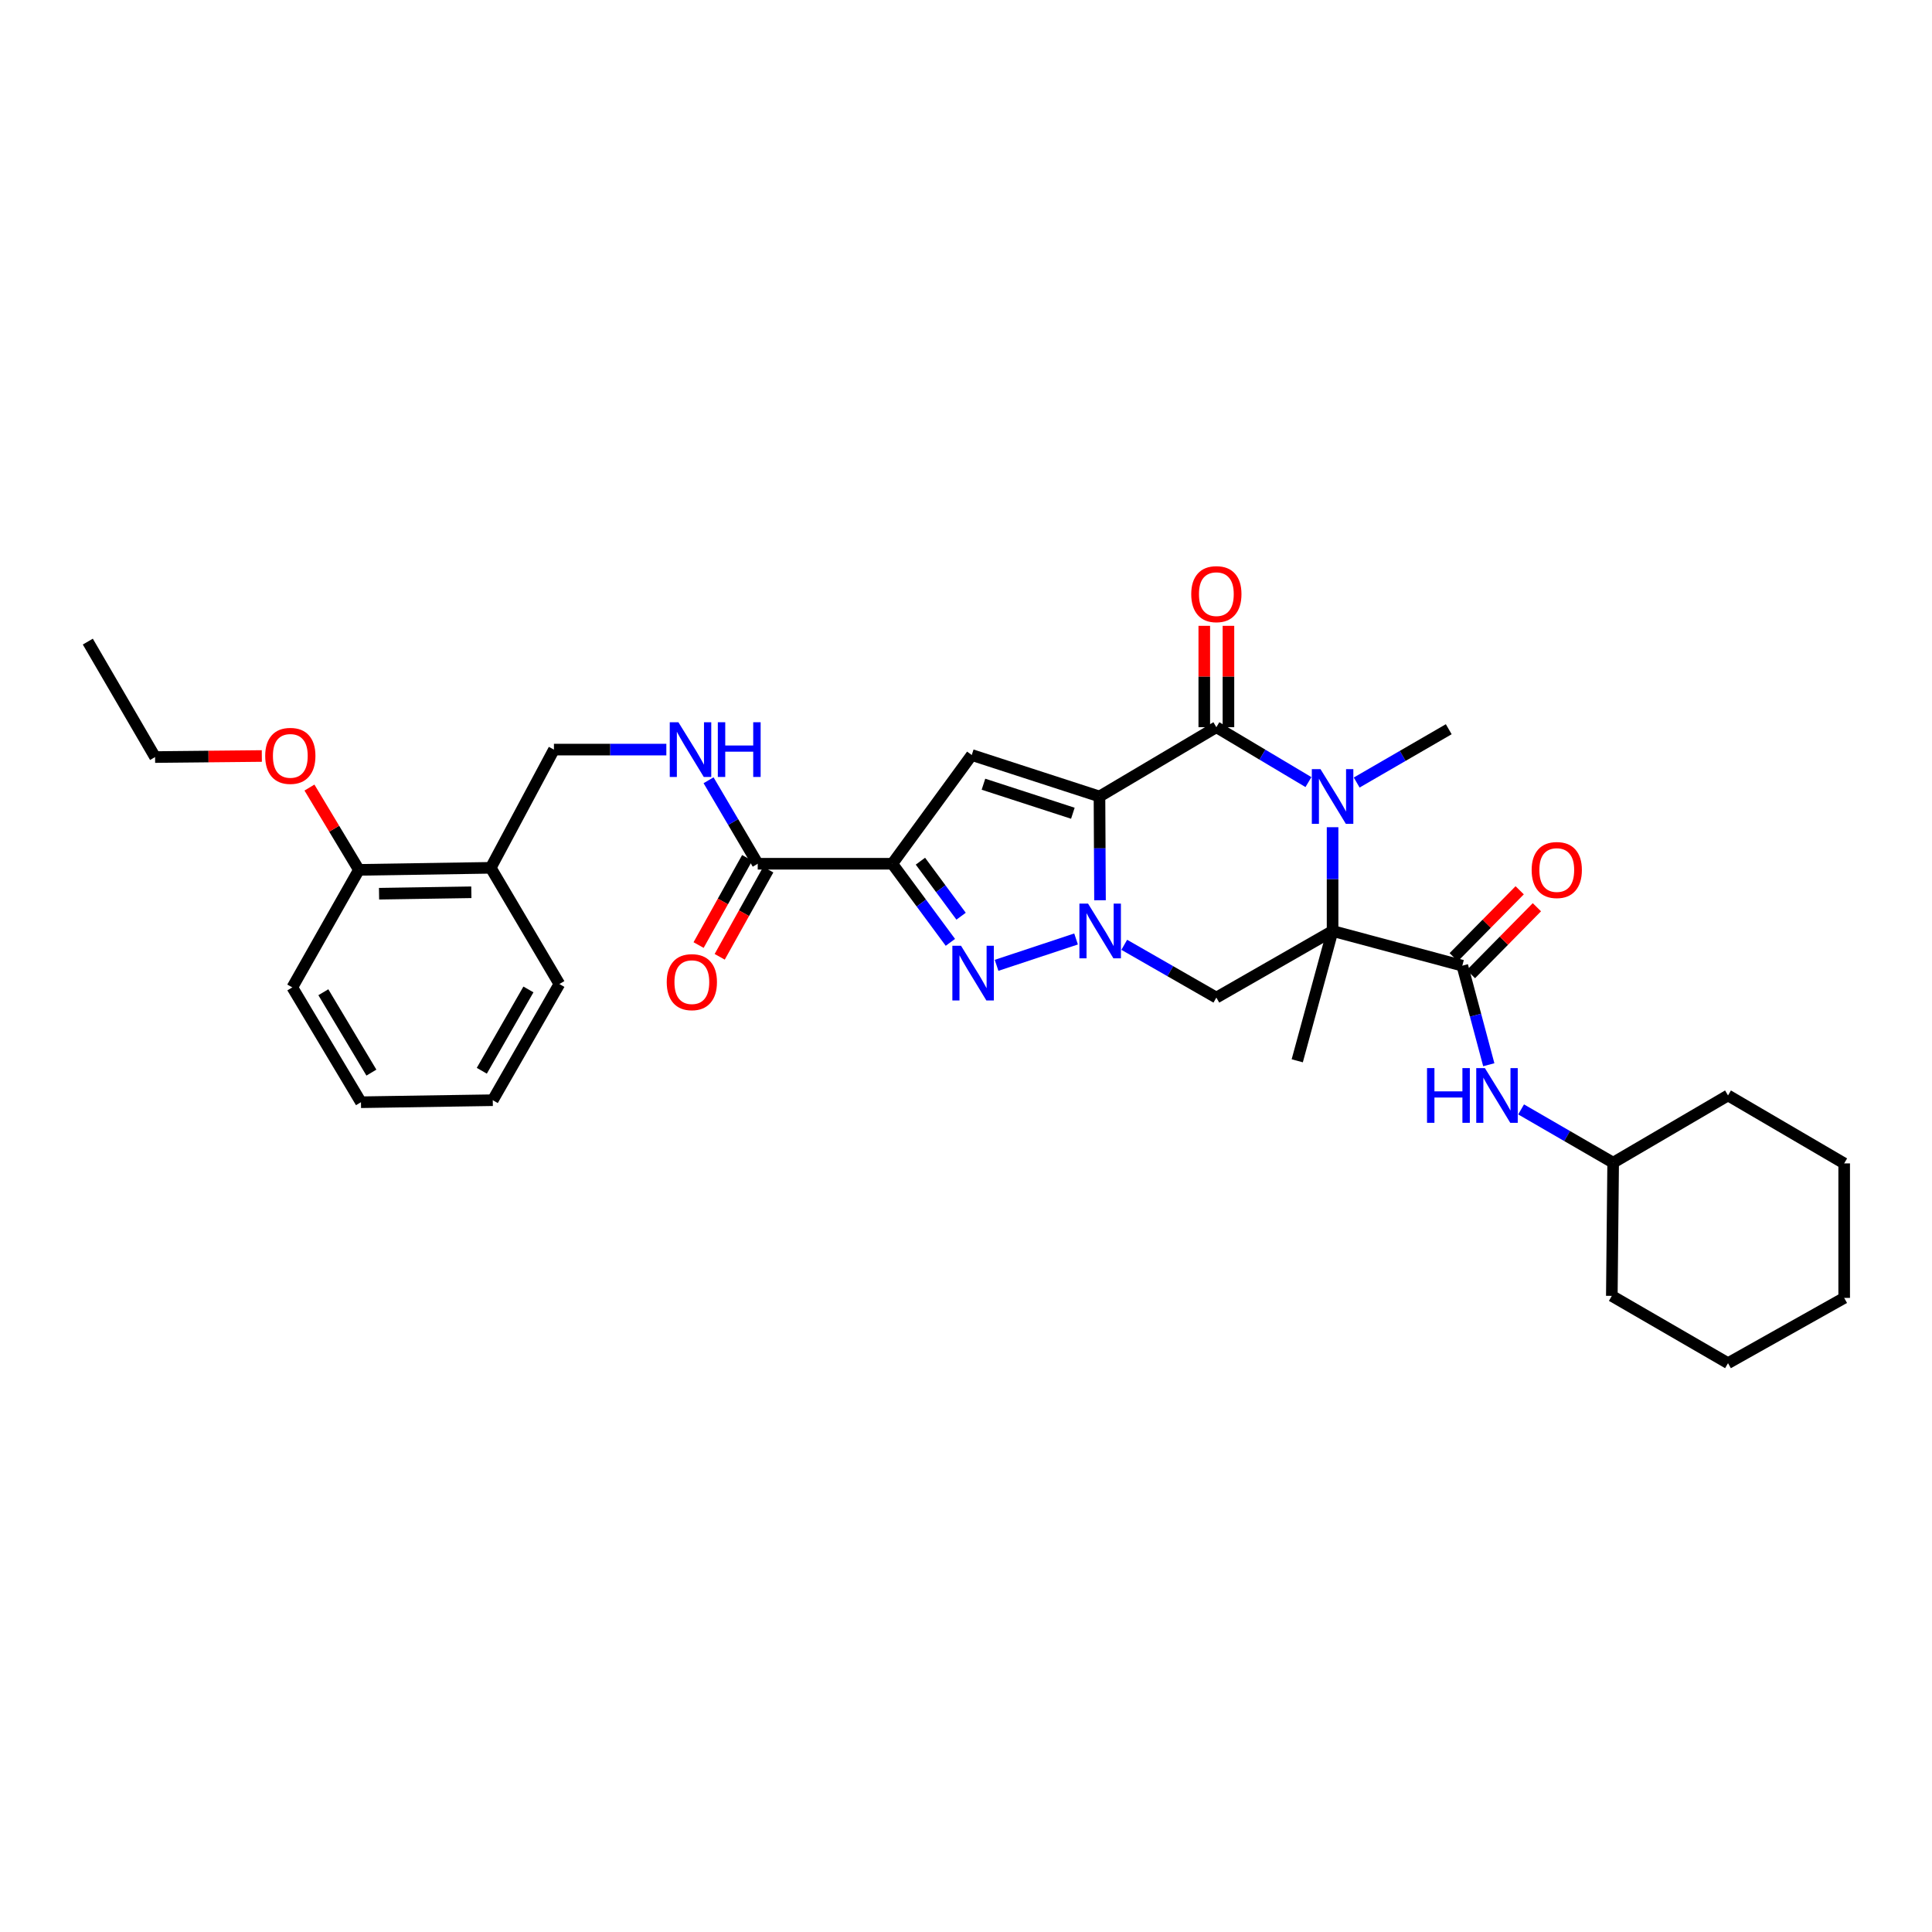 <?xml version='1.0' encoding='iso-8859-1'?>
<svg version='1.1' baseProfile='full'
              xmlns='http://www.w3.org/2000/svg'
                      xmlns:rdkit='http://www.rdkit.org/xml'
                      xmlns:xlink='http://www.w3.org/1999/xlink'
                  xml:space='preserve'
width='1000px' height='1000px' viewBox='0 0 1000 1000'>
<!-- END OF HEADER -->
<rect style='opacity:1.0;fill:#FFFFFF;stroke:none' width='1000' height='1000' x='0' y='0'> </rect>
<path class='bond-0' d='M 569.089,412.26 L 569.226,439.118' style='fill:none;fill-rule:evenodd;stroke:#000000;stroke-width:6px;stroke-linecap:butt;stroke-linejoin:miter;stroke-opacity:1' />
<path class='bond-0' d='M 569.226,439.118 L 569.362,465.977' style='fill:none;fill-rule:evenodd;stroke:#0000FF;stroke-width:6px;stroke-linecap:butt;stroke-linejoin:miter;stroke-opacity:1' />
<path class='bond-2' d='M 569.089,412.26 L 629.585,376.396' style='fill:none;fill-rule:evenodd;stroke:#000000;stroke-width:6px;stroke-linecap:butt;stroke-linejoin:miter;stroke-opacity:1' />
<path class='bond-6' d='M 569.089,412.26 L 502.98,390.796' style='fill:none;fill-rule:evenodd;stroke:#000000;stroke-width:6px;stroke-linecap:butt;stroke-linejoin:miter;stroke-opacity:1' />
<path class='bond-6' d='M 555.311,420.933 L 509.035,405.908' style='fill:none;fill-rule:evenodd;stroke:#000000;stroke-width:6px;stroke-linecap:butt;stroke-linejoin:miter;stroke-opacity:1' />
<path class='bond-5' d='M 556.971,486.013 L 515.825,499.655' style='fill:none;fill-rule:evenodd;stroke:#0000FF;stroke-width:6px;stroke-linecap:butt;stroke-linejoin:miter;stroke-opacity:1' />
<path class='bond-7' d='M 581.916,489.027 L 605.751,502.69' style='fill:none;fill-rule:evenodd;stroke:#0000FF;stroke-width:6px;stroke-linecap:butt;stroke-linejoin:miter;stroke-opacity:1' />
<path class='bond-7' d='M 605.751,502.69 L 629.585,516.352' style='fill:none;fill-rule:evenodd;stroke:#000000;stroke-width:6px;stroke-linecap:butt;stroke-linejoin:miter;stroke-opacity:1' />
<path class='bond-1' d='M 689.741,481.877 L 689.741,455.019' style='fill:none;fill-rule:evenodd;stroke:#000000;stroke-width:6px;stroke-linecap:butt;stroke-linejoin:miter;stroke-opacity:1' />
<path class='bond-1' d='M 689.741,455.019 L 689.741,428.161' style='fill:none;fill-rule:evenodd;stroke:#0000FF;stroke-width:6px;stroke-linecap:butt;stroke-linejoin:miter;stroke-opacity:1' />
<path class='bond-8' d='M 689.741,481.877 L 756.892,499.834' style='fill:none;fill-rule:evenodd;stroke:#000000;stroke-width:6px;stroke-linecap:butt;stroke-linejoin:miter;stroke-opacity:1' />
<path class='bond-18' d='M 689.741,481.877 L 671.451,549.063' style='fill:none;fill-rule:evenodd;stroke:#000000;stroke-width:6px;stroke-linecap:butt;stroke-linejoin:miter;stroke-opacity:1' />
<path class='bond-33' d='M 689.741,481.877 L 629.585,516.352' style='fill:none;fill-rule:evenodd;stroke:#000000;stroke-width:6px;stroke-linecap:butt;stroke-linejoin:miter;stroke-opacity:1' />
<path class='bond-3' d='M 629.585,376.396 L 653.418,390.605' style='fill:none;fill-rule:evenodd;stroke:#000000;stroke-width:6px;stroke-linecap:butt;stroke-linejoin:miter;stroke-opacity:1' />
<path class='bond-3' d='M 653.418,390.605 L 677.25,404.813' style='fill:none;fill-rule:evenodd;stroke:#0000FF;stroke-width:6px;stroke-linecap:butt;stroke-linejoin:miter;stroke-opacity:1' />
<path class='bond-12' d='M 635.837,376.396 L 635.837,350.163' style='fill:none;fill-rule:evenodd;stroke:#000000;stroke-width:6px;stroke-linecap:butt;stroke-linejoin:miter;stroke-opacity:1' />
<path class='bond-12' d='M 635.837,350.163 L 635.837,323.929' style='fill:none;fill-rule:evenodd;stroke:#FF0000;stroke-width:6px;stroke-linecap:butt;stroke-linejoin:miter;stroke-opacity:1' />
<path class='bond-12' d='M 623.334,376.396 L 623.334,350.163' style='fill:none;fill-rule:evenodd;stroke:#000000;stroke-width:6px;stroke-linecap:butt;stroke-linejoin:miter;stroke-opacity:1' />
<path class='bond-12' d='M 623.334,350.163 L 623.334,323.929' style='fill:none;fill-rule:evenodd;stroke:#FF0000;stroke-width:6px;stroke-linecap:butt;stroke-linejoin:miter;stroke-opacity:1' />
<path class='bond-19' d='M 702.218,405.036 L 726.044,391.24' style='fill:none;fill-rule:evenodd;stroke:#0000FF;stroke-width:6px;stroke-linecap:butt;stroke-linejoin:miter;stroke-opacity:1' />
<path class='bond-19' d='M 726.044,391.24 L 749.869,377.445' style='fill:none;fill-rule:evenodd;stroke:#000000;stroke-width:6px;stroke-linecap:butt;stroke-linejoin:miter;stroke-opacity:1' />
<path class='bond-4' d='M 461.843,447.076 L 502.98,390.796' style='fill:none;fill-rule:evenodd;stroke:#000000;stroke-width:6px;stroke-linecap:butt;stroke-linejoin:miter;stroke-opacity:1' />
<path class='bond-9' d='M 461.843,447.076 L 392.199,447.076' style='fill:none;fill-rule:evenodd;stroke:#000000;stroke-width:6px;stroke-linecap:butt;stroke-linejoin:miter;stroke-opacity:1' />
<path class='bond-34' d='M 461.843,447.076 L 476.879,467.419' style='fill:none;fill-rule:evenodd;stroke:#000000;stroke-width:6px;stroke-linecap:butt;stroke-linejoin:miter;stroke-opacity:1' />
<path class='bond-34' d='M 476.879,467.419 L 491.915,487.762' style='fill:none;fill-rule:evenodd;stroke:#0000FF;stroke-width:6px;stroke-linecap:butt;stroke-linejoin:miter;stroke-opacity:1' />
<path class='bond-34' d='M 476.409,445.747 L 486.934,459.987' style='fill:none;fill-rule:evenodd;stroke:#000000;stroke-width:6px;stroke-linecap:butt;stroke-linejoin:miter;stroke-opacity:1' />
<path class='bond-34' d='M 486.934,459.987 L 497.46,474.227' style='fill:none;fill-rule:evenodd;stroke:#0000FF;stroke-width:6px;stroke-linecap:butt;stroke-linejoin:miter;stroke-opacity:1' />
<path class='bond-10' d='M 756.892,499.834 L 763.743,525.47' style='fill:none;fill-rule:evenodd;stroke:#000000;stroke-width:6px;stroke-linecap:butt;stroke-linejoin:miter;stroke-opacity:1' />
<path class='bond-10' d='M 763.743,525.47 L 770.593,551.107' style='fill:none;fill-rule:evenodd;stroke:#0000FF;stroke-width:6px;stroke-linecap:butt;stroke-linejoin:miter;stroke-opacity:1' />
<path class='bond-14' d='M 761.344,504.223 L 778.418,486.904' style='fill:none;fill-rule:evenodd;stroke:#000000;stroke-width:6px;stroke-linecap:butt;stroke-linejoin:miter;stroke-opacity:1' />
<path class='bond-14' d='M 778.418,486.904 L 795.492,469.585' style='fill:none;fill-rule:evenodd;stroke:#FF0000;stroke-width:6px;stroke-linecap:butt;stroke-linejoin:miter;stroke-opacity:1' />
<path class='bond-14' d='M 752.44,495.445 L 769.514,478.126' style='fill:none;fill-rule:evenodd;stroke:#000000;stroke-width:6px;stroke-linecap:butt;stroke-linejoin:miter;stroke-opacity:1' />
<path class='bond-14' d='M 769.514,478.126 L 786.588,460.807' style='fill:none;fill-rule:evenodd;stroke:#FF0000;stroke-width:6px;stroke-linecap:butt;stroke-linejoin:miter;stroke-opacity:1' />
<path class='bond-11' d='M 392.199,447.076 L 379.475,425.47' style='fill:none;fill-rule:evenodd;stroke:#000000;stroke-width:6px;stroke-linecap:butt;stroke-linejoin:miter;stroke-opacity:1' />
<path class='bond-11' d='M 379.475,425.47 L 366.752,403.864' style='fill:none;fill-rule:evenodd;stroke:#0000FF;stroke-width:6px;stroke-linecap:butt;stroke-linejoin:miter;stroke-opacity:1' />
<path class='bond-16' d='M 386.737,444.033 L 374.165,466.596' style='fill:none;fill-rule:evenodd;stroke:#000000;stroke-width:6px;stroke-linecap:butt;stroke-linejoin:miter;stroke-opacity:1' />
<path class='bond-16' d='M 374.165,466.596 L 361.593,489.159' style='fill:none;fill-rule:evenodd;stroke:#FF0000;stroke-width:6px;stroke-linecap:butt;stroke-linejoin:miter;stroke-opacity:1' />
<path class='bond-16' d='M 397.66,450.119 L 385.087,472.682' style='fill:none;fill-rule:evenodd;stroke:#000000;stroke-width:6px;stroke-linecap:butt;stroke-linejoin:miter;stroke-opacity:1' />
<path class='bond-16' d='M 385.087,472.682 L 372.515,495.245' style='fill:none;fill-rule:evenodd;stroke:#FF0000;stroke-width:6px;stroke-linecap:butt;stroke-linejoin:miter;stroke-opacity:1' />
<path class='bond-20' d='M 787.319,574.227 L 811.144,588.017' style='fill:none;fill-rule:evenodd;stroke:#0000FF;stroke-width:6px;stroke-linecap:butt;stroke-linejoin:miter;stroke-opacity:1' />
<path class='bond-20' d='M 811.144,588.017 L 834.97,601.807' style='fill:none;fill-rule:evenodd;stroke:#000000;stroke-width:6px;stroke-linecap:butt;stroke-linejoin:miter;stroke-opacity:1' />
<path class='bond-15' d='M 344.897,387.989 L 315.807,387.989' style='fill:none;fill-rule:evenodd;stroke:#0000FF;stroke-width:6px;stroke-linecap:butt;stroke-linejoin:miter;stroke-opacity:1' />
<path class='bond-15' d='M 315.807,387.989 L 286.717,387.989' style='fill:none;fill-rule:evenodd;stroke:#000000;stroke-width:6px;stroke-linecap:butt;stroke-linejoin:miter;stroke-opacity:1' />
<path class='bond-13' d='M 254.007,449.18 L 286.717,387.989' style='fill:none;fill-rule:evenodd;stroke:#000000;stroke-width:6px;stroke-linecap:butt;stroke-linejoin:miter;stroke-opacity:1' />
<path class='bond-17' d='M 254.007,449.18 L 185.765,450.243' style='fill:none;fill-rule:evenodd;stroke:#000000;stroke-width:6px;stroke-linecap:butt;stroke-linejoin:miter;stroke-opacity:1' />
<path class='bond-17' d='M 243.965,461.842 L 196.196,462.586' style='fill:none;fill-rule:evenodd;stroke:#000000;stroke-width:6px;stroke-linecap:butt;stroke-linejoin:miter;stroke-opacity:1' />
<path class='bond-22' d='M 254.007,449.18 L 289.531,509.336' style='fill:none;fill-rule:evenodd;stroke:#000000;stroke-width:6px;stroke-linecap:butt;stroke-linejoin:miter;stroke-opacity:1' />
<path class='bond-21' d='M 185.765,450.243 L 172.968,428.942' style='fill:none;fill-rule:evenodd;stroke:#000000;stroke-width:6px;stroke-linecap:butt;stroke-linejoin:miter;stroke-opacity:1' />
<path class='bond-21' d='M 172.968,428.942 L 160.171,407.64' style='fill:none;fill-rule:evenodd;stroke:#FF0000;stroke-width:6px;stroke-linecap:butt;stroke-linejoin:miter;stroke-opacity:1' />
<path class='bond-23' d='M 185.765,450.243 L 151.304,511.08' style='fill:none;fill-rule:evenodd;stroke:#000000;stroke-width:6px;stroke-linecap:butt;stroke-linejoin:miter;stroke-opacity:1' />
<path class='bond-25' d='M 834.97,601.807 L 834.275,670.743' style='fill:none;fill-rule:evenodd;stroke:#000000;stroke-width:6px;stroke-linecap:butt;stroke-linejoin:miter;stroke-opacity:1' />
<path class='bond-26' d='M 834.97,601.807 L 894.417,567.005' style='fill:none;fill-rule:evenodd;stroke:#000000;stroke-width:6px;stroke-linecap:butt;stroke-linejoin:miter;stroke-opacity:1' />
<path class='bond-24' d='M 135.519,391.303 L 107.894,391.577' style='fill:none;fill-rule:evenodd;stroke:#FF0000;stroke-width:6px;stroke-linecap:butt;stroke-linejoin:miter;stroke-opacity:1' />
<path class='bond-24' d='M 107.894,391.577 L 80.27,391.852' style='fill:none;fill-rule:evenodd;stroke:#000000;stroke-width:6px;stroke-linecap:butt;stroke-linejoin:miter;stroke-opacity:1' />
<path class='bond-28' d='M 289.531,509.336 L 255.056,569.464' style='fill:none;fill-rule:evenodd;stroke:#000000;stroke-width:6px;stroke-linecap:butt;stroke-linejoin:miter;stroke-opacity:1' />
<path class='bond-28' d='M 273.512,512.136 L 249.38,554.226' style='fill:none;fill-rule:evenodd;stroke:#000000;stroke-width:6px;stroke-linecap:butt;stroke-linejoin:miter;stroke-opacity:1' />
<path class='bond-35' d='M 151.304,511.08 L 186.835,570.513' style='fill:none;fill-rule:evenodd;stroke:#000000;stroke-width:6px;stroke-linecap:butt;stroke-linejoin:miter;stroke-opacity:1' />
<path class='bond-35' d='M 167.366,513.579 L 192.237,555.182' style='fill:none;fill-rule:evenodd;stroke:#000000;stroke-width:6px;stroke-linecap:butt;stroke-linejoin:miter;stroke-opacity:1' />
<path class='bond-27' d='M 80.27,391.852 L 45.455,332.092' style='fill:none;fill-rule:evenodd;stroke:#000000;stroke-width:6px;stroke-linecap:butt;stroke-linejoin:miter;stroke-opacity:1' />
<path class='bond-30' d='M 834.275,670.743 L 894.417,705.572' style='fill:none;fill-rule:evenodd;stroke:#000000;stroke-width:6px;stroke-linecap:butt;stroke-linejoin:miter;stroke-opacity:1' />
<path class='bond-31' d='M 894.417,567.005 L 954.545,602.175' style='fill:none;fill-rule:evenodd;stroke:#000000;stroke-width:6px;stroke-linecap:butt;stroke-linejoin:miter;stroke-opacity:1' />
<path class='bond-29' d='M 255.056,569.464 L 186.835,570.513' style='fill:none;fill-rule:evenodd;stroke:#000000;stroke-width:6px;stroke-linecap:butt;stroke-linejoin:miter;stroke-opacity:1' />
<path class='bond-36' d='M 894.417,705.572 L 954.545,671.792' style='fill:none;fill-rule:evenodd;stroke:#000000;stroke-width:6px;stroke-linecap:butt;stroke-linejoin:miter;stroke-opacity:1' />
<path class='bond-32' d='M 954.545,602.175 L 954.545,671.792' style='fill:none;fill-rule:evenodd;stroke:#000000;stroke-width:6px;stroke-linecap:butt;stroke-linejoin:miter;stroke-opacity:1' />
<path  class='atom-1' d='M 563.183 467.717
L 572.463 482.717
Q 573.383 484.197, 574.863 486.877
Q 576.343 489.557, 576.423 489.717
L 576.423 467.717
L 580.183 467.717
L 580.183 496.037
L 576.303 496.037
L 566.343 479.637
Q 565.183 477.717, 563.943 475.517
Q 562.743 473.317, 562.383 472.637
L 562.383 496.037
L 558.703 496.037
L 558.703 467.717
L 563.183 467.717
' fill='#0000FF'/>
<path  class='atom-4' d='M 683.481 398.1
L 692.761 413.1
Q 693.681 414.58, 695.161 417.26
Q 696.641 419.94, 696.721 420.1
L 696.721 398.1
L 700.481 398.1
L 700.481 426.42
L 696.601 426.42
L 686.641 410.02
Q 685.481 408.1, 684.241 405.9
Q 683.041 403.7, 682.681 403.02
L 682.681 426.42
L 679.001 426.42
L 679.001 398.1
L 683.481 398.1
' fill='#0000FF'/>
<path  class='atom-6' d='M 497.422 489.522
L 506.702 504.522
Q 507.622 506.002, 509.102 508.682
Q 510.582 511.362, 510.662 511.522
L 510.662 489.522
L 514.422 489.522
L 514.422 517.842
L 510.542 517.842
L 500.582 501.442
Q 499.422 499.522, 498.182 497.322
Q 496.982 495.122, 496.622 494.442
L 496.622 517.842
L 492.942 517.842
L 492.942 489.522
L 497.422 489.522
' fill='#0000FF'/>
<path  class='atom-11' d='M 738.622 552.845
L 742.462 552.845
L 742.462 564.885
L 756.942 564.885
L 756.942 552.845
L 760.782 552.845
L 760.782 581.165
L 756.942 581.165
L 756.942 568.085
L 742.462 568.085
L 742.462 581.165
L 738.622 581.165
L 738.622 552.845
' fill='#0000FF'/>
<path  class='atom-11' d='M 768.582 552.845
L 777.862 567.845
Q 778.782 569.325, 780.262 572.005
Q 781.742 574.685, 781.822 574.845
L 781.822 552.845
L 785.582 552.845
L 785.582 581.165
L 781.702 581.165
L 771.742 564.765
Q 770.582 562.845, 769.342 560.645
Q 768.142 558.445, 767.782 557.765
L 767.782 581.165
L 764.102 581.165
L 764.102 552.845
L 768.582 552.845
' fill='#0000FF'/>
<path  class='atom-12' d='M 351.144 373.829
L 360.424 388.829
Q 361.344 390.309, 362.824 392.989
Q 364.304 395.669, 364.384 395.829
L 364.384 373.829
L 368.144 373.829
L 368.144 402.149
L 364.264 402.149
L 354.304 385.749
Q 353.144 383.829, 351.904 381.629
Q 350.704 379.429, 350.344 378.749
L 350.344 402.149
L 346.664 402.149
L 346.664 373.829
L 351.144 373.829
' fill='#0000FF'/>
<path  class='atom-12' d='M 371.544 373.829
L 375.384 373.829
L 375.384 385.869
L 389.864 385.869
L 389.864 373.829
L 393.704 373.829
L 393.704 402.149
L 389.864 402.149
L 389.864 389.069
L 375.384 389.069
L 375.384 402.149
L 371.544 402.149
L 371.544 373.829
' fill='#0000FF'/>
<path  class='atom-13' d='M 616.585 307.526
Q 616.585 300.726, 619.945 296.926
Q 623.305 293.126, 629.585 293.126
Q 635.865 293.126, 639.225 296.926
Q 642.585 300.726, 642.585 307.526
Q 642.585 314.406, 639.185 318.326
Q 635.785 322.206, 629.585 322.206
Q 623.345 322.206, 619.945 318.326
Q 616.585 314.446, 616.585 307.526
M 629.585 319.006
Q 633.905 319.006, 636.225 316.126
Q 638.585 313.206, 638.585 307.526
Q 638.585 301.966, 636.225 299.166
Q 633.905 296.326, 629.585 296.326
Q 625.265 296.326, 622.905 299.126
Q 620.585 301.926, 620.585 307.526
Q 620.585 313.246, 622.905 316.126
Q 625.265 319.006, 629.585 319.006
' fill='#FF0000'/>
<path  class='atom-15' d='M 792.781 450.323
Q 792.781 443.523, 796.141 439.723
Q 799.501 435.923, 805.781 435.923
Q 812.061 435.923, 815.421 439.723
Q 818.781 443.523, 818.781 450.323
Q 818.781 457.203, 815.381 461.123
Q 811.981 465.003, 805.781 465.003
Q 799.541 465.003, 796.141 461.123
Q 792.781 457.243, 792.781 450.323
M 805.781 461.803
Q 810.101 461.803, 812.421 458.923
Q 814.781 456.003, 814.781 450.323
Q 814.781 444.763, 812.421 441.963
Q 810.101 439.123, 805.781 439.123
Q 801.461 439.123, 799.101 441.923
Q 796.781 444.723, 796.781 450.323
Q 796.781 456.043, 799.101 458.923
Q 801.461 461.803, 805.781 461.803
' fill='#FF0000'/>
<path  class='atom-17' d='M 345.099 508.353
Q 345.099 501.553, 348.459 497.753
Q 351.819 493.953, 358.099 493.953
Q 364.379 493.953, 367.739 497.753
Q 371.099 501.553, 371.099 508.353
Q 371.099 515.233, 367.699 519.153
Q 364.299 523.033, 358.099 523.033
Q 351.859 523.033, 348.459 519.153
Q 345.099 515.273, 345.099 508.353
M 358.099 519.833
Q 362.419 519.833, 364.739 516.953
Q 367.099 514.033, 367.099 508.353
Q 367.099 502.793, 364.739 499.993
Q 362.419 497.153, 358.099 497.153
Q 353.779 497.153, 351.419 499.953
Q 349.099 502.753, 349.099 508.353
Q 349.099 514.073, 351.419 516.953
Q 353.779 519.833, 358.099 519.833
' fill='#FF0000'/>
<path  class='atom-22' d='M 137.269 391.237
Q 137.269 384.437, 140.629 380.637
Q 143.989 376.837, 150.269 376.837
Q 156.549 376.837, 159.909 380.637
Q 163.269 384.437, 163.269 391.237
Q 163.269 398.117, 159.869 402.037
Q 156.469 405.917, 150.269 405.917
Q 144.029 405.917, 140.629 402.037
Q 137.269 398.157, 137.269 391.237
M 150.269 402.717
Q 154.589 402.717, 156.909 399.837
Q 159.269 396.917, 159.269 391.237
Q 159.269 385.677, 156.909 382.877
Q 154.589 380.037, 150.269 380.037
Q 145.949 380.037, 143.589 382.837
Q 141.269 385.637, 141.269 391.237
Q 141.269 396.957, 143.589 399.837
Q 145.949 402.717, 150.269 402.717
' fill='#FF0000'/>
</svg>
